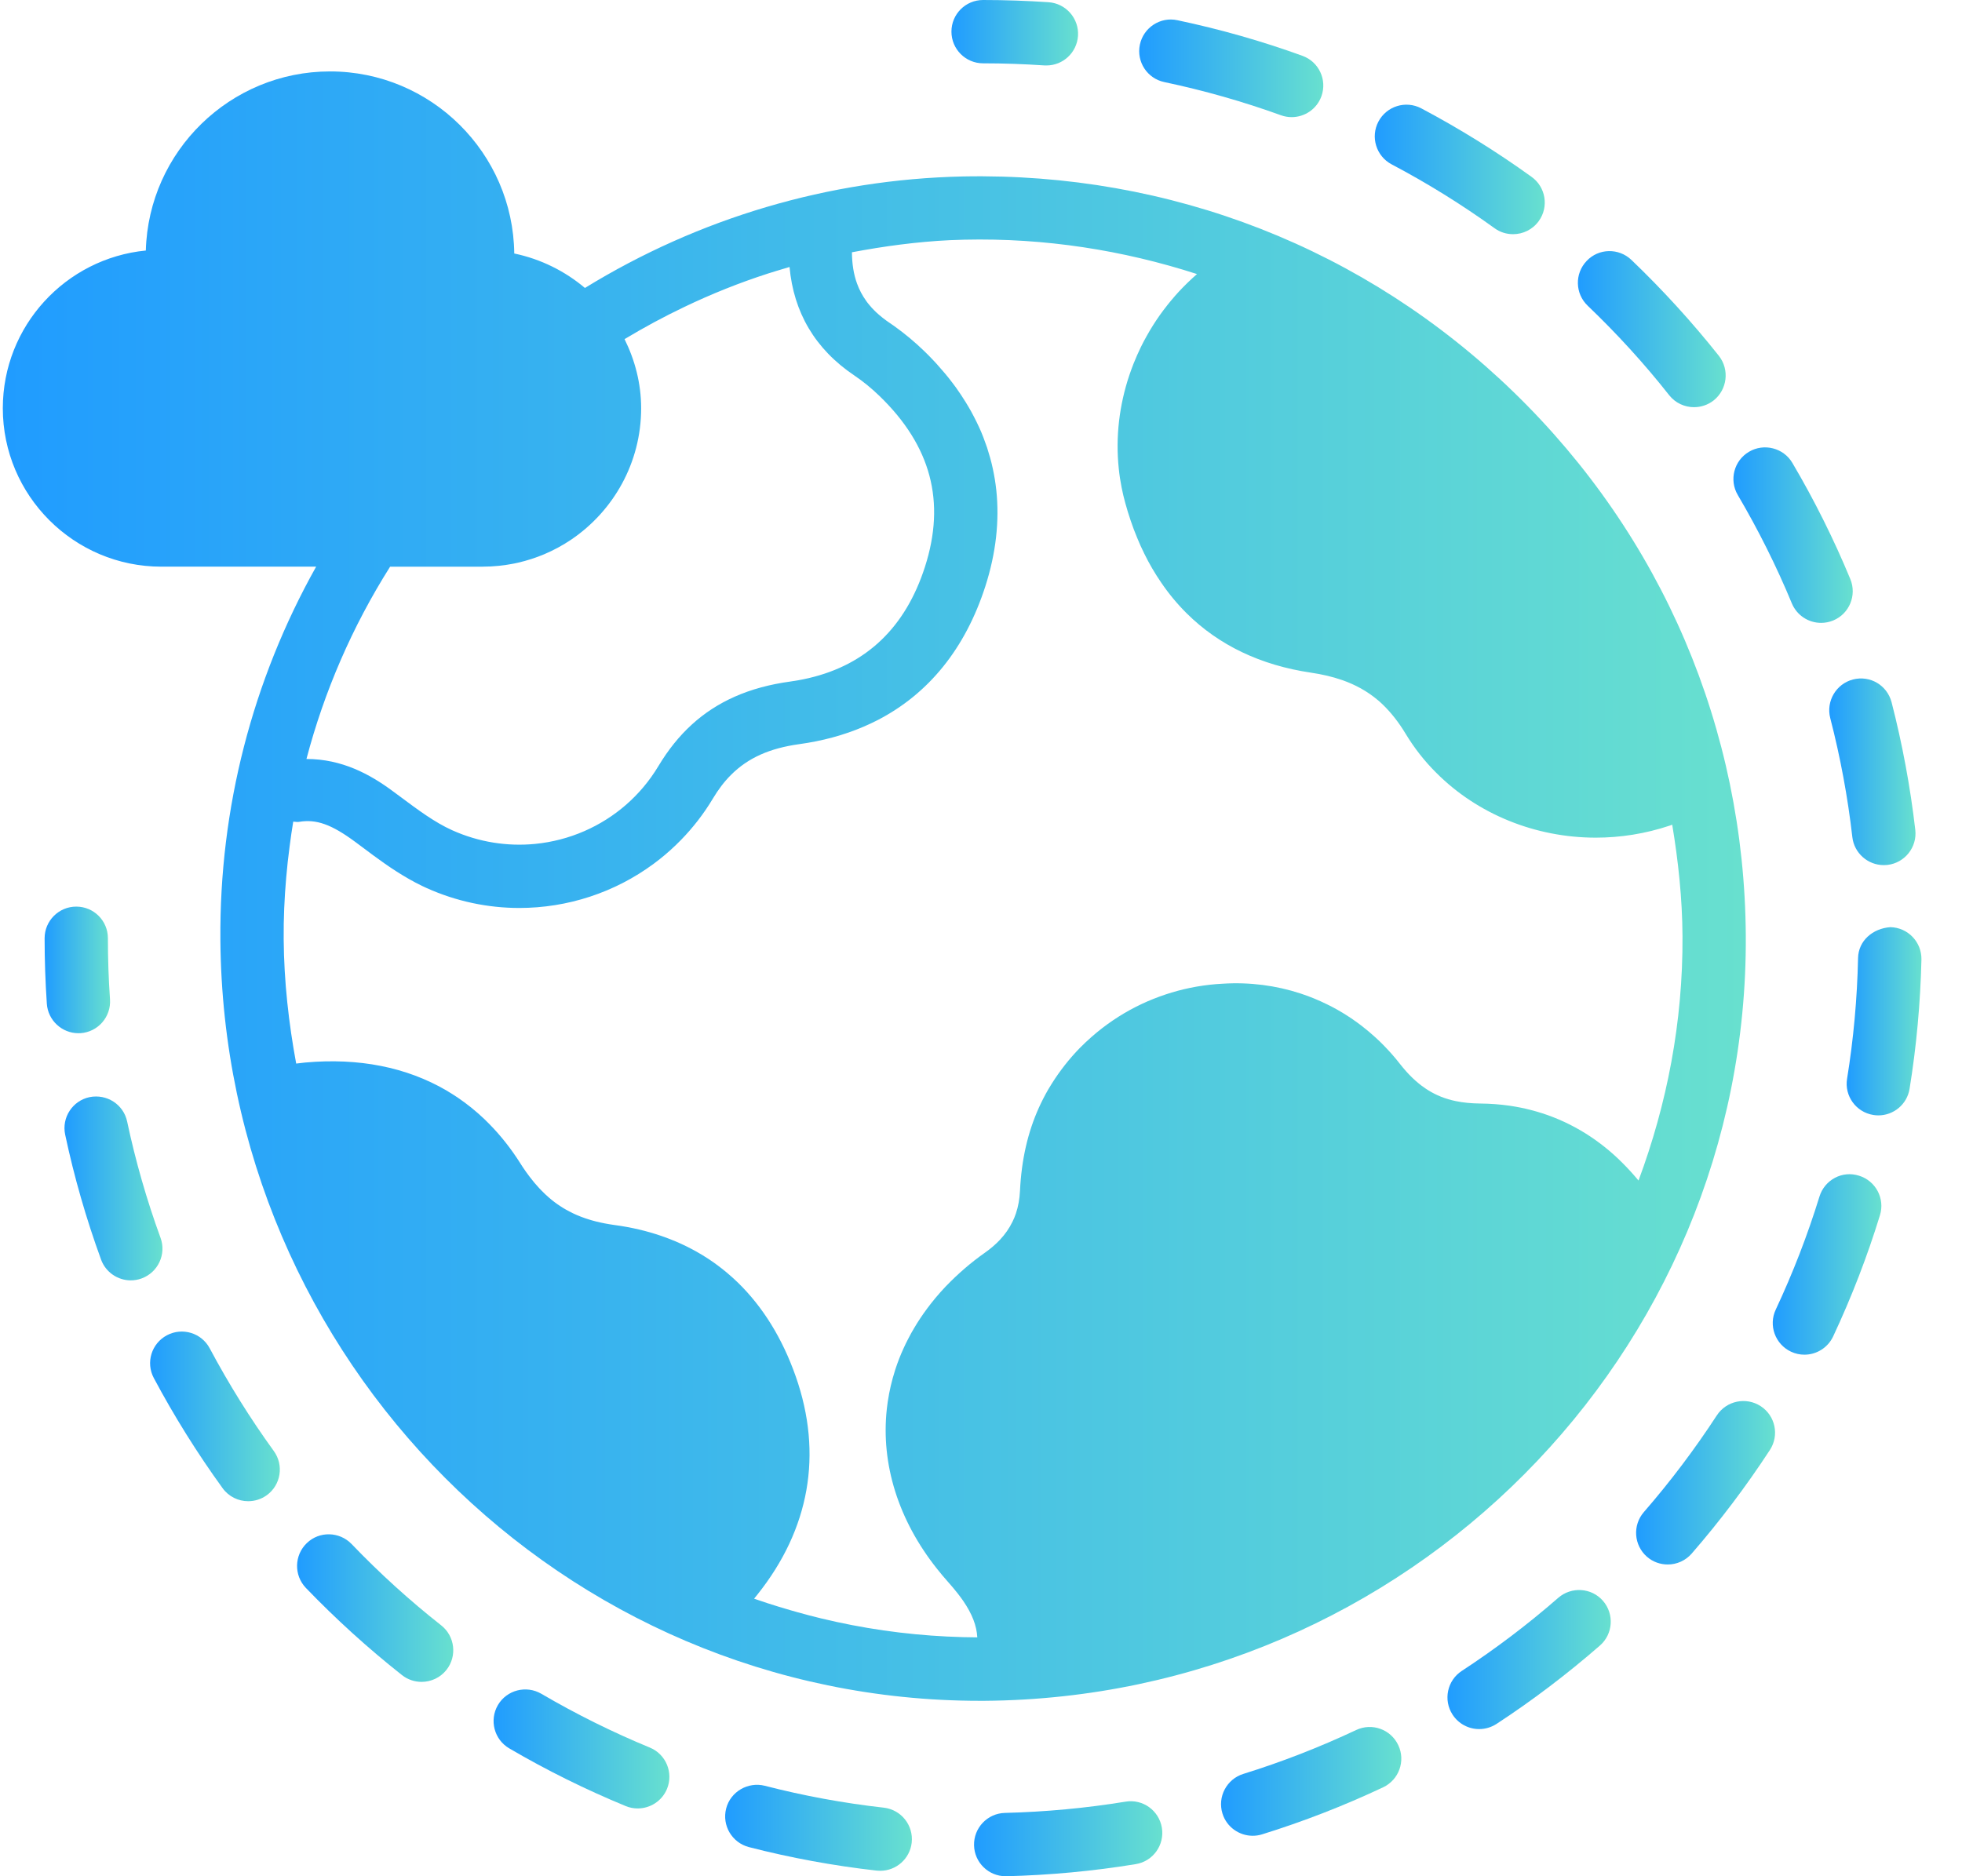 <svg width="46" height="44" viewBox="0 0 46 44" fill="none" xmlns="http://www.w3.org/2000/svg">
<path d="M3.783 13.289H7.412C5.916 15.959 5.143 18.956 5.167 22.039C5.241 31.903 13.216 39.886 22.973 39.886C23.009 39.886 23.046 39.886 23.083 39.886C32.983 39.812 40.989 31.763 40.931 21.944C40.901 17.102 38.97 12.575 35.493 9.2C32.012 5.821 27.443 4.041 22.576 4.138C19.429 4.206 16.381 5.114 13.714 6.753C13.249 6.361 12.685 6.076 12.057 5.945C12.03 3.585 10.103 1.675 7.738 1.675C5.396 1.675 3.483 3.548 3.419 5.875C1.539 6.059 0.066 7.646 0.066 9.574C0.066 11.621 1.734 13.289 3.783 13.289ZM22.277 5.632C22.388 5.627 22.499 5.623 22.61 5.621C24.494 5.578 26.327 5.866 28.064 6.427C27.99 6.492 27.919 6.558 27.849 6.625C27.814 6.659 27.779 6.693 27.745 6.728C27.677 6.797 27.611 6.868 27.547 6.941C27.547 6.942 27.547 6.942 27.547 6.942C27.483 7.015 27.422 7.089 27.362 7.164V7.165C27.302 7.24 27.245 7.317 27.189 7.395C27.079 7.552 26.976 7.715 26.883 7.883C26.836 7.966 26.792 8.05 26.75 8.135C26.688 8.264 26.63 8.394 26.577 8.527C26.542 8.616 26.51 8.705 26.479 8.795C26.242 9.5 26.152 10.249 26.23 10.989C26.245 11.139 26.268 11.287 26.297 11.434C26.321 11.555 26.349 11.675 26.382 11.794C26.421 11.937 26.464 12.076 26.51 12.211C26.555 12.346 26.605 12.477 26.658 12.604C26.657 12.605 26.658 12.605 26.658 12.605C26.71 12.734 26.766 12.858 26.826 12.978C26.826 12.979 26.826 12.979 26.826 12.979C26.944 13.22 27.077 13.447 27.223 13.66C27.403 13.925 27.604 14.167 27.826 14.387C28.577 15.131 29.557 15.601 30.738 15.775C31.001 15.814 31.24 15.87 31.456 15.945C31.457 15.946 31.457 15.945 31.457 15.945C31.781 16.057 32.059 16.212 32.303 16.418C32.304 16.419 32.304 16.418 32.304 16.418C32.344 16.452 32.384 16.488 32.423 16.526C32.618 16.715 32.794 16.94 32.956 17.208C33.159 17.544 33.4 17.851 33.674 18.123C34.644 19.097 36.004 19.644 37.413 19.644C37.989 19.644 38.574 19.553 39.143 19.363L39.206 19.34C39.348 20.197 39.442 21.066 39.447 21.952C39.459 23.968 39.082 25.895 38.416 27.685C38.296 27.542 38.174 27.406 38.046 27.279C37.982 27.214 37.917 27.152 37.851 27.092C37.281 26.579 36.624 26.218 35.889 26.03C35.812 26.01 35.734 25.992 35.656 25.976C35.569 25.959 35.48 25.943 35.391 25.93C35.167 25.898 34.937 25.881 34.701 25.879C34.65 25.879 34.599 25.877 34.55 25.874C34.451 25.869 34.356 25.86 34.265 25.846C34.219 25.839 34.175 25.831 34.131 25.822C33.891 25.773 33.677 25.688 33.478 25.563C33.46 25.552 33.442 25.54 33.424 25.528C33.389 25.505 33.354 25.48 33.319 25.453C33.302 25.44 33.285 25.426 33.268 25.412C33.216 25.371 33.166 25.326 33.116 25.278C33.017 25.183 32.92 25.074 32.825 24.953C32.708 24.802 32.583 24.661 32.453 24.527C32.42 24.494 32.387 24.461 32.354 24.428C32.321 24.396 32.287 24.364 32.253 24.333C32.252 24.333 32.252 24.332 32.252 24.332C32.15 24.239 32.044 24.15 31.936 24.066C31.934 24.064 31.934 24.064 31.934 24.064C31.788 23.952 31.638 23.848 31.482 23.754C31.443 23.73 31.403 23.707 31.363 23.684C31.284 23.639 31.204 23.597 31.122 23.557C30.918 23.456 30.707 23.369 30.49 23.298C29.915 23.11 29.3 23.029 28.666 23.069C28.256 23.09 27.855 23.16 27.47 23.276C27.278 23.334 27.09 23.403 26.906 23.482C26.815 23.522 26.725 23.564 26.636 23.609C26.26 23.8 25.909 24.038 25.592 24.317C25.497 24.4 25.405 24.487 25.316 24.577C25.072 24.828 24.852 25.107 24.662 25.409C24.634 25.454 24.605 25.5 24.578 25.546C24.498 25.684 24.425 25.827 24.359 25.972C24.095 26.556 23.949 27.2 23.914 27.927C23.905 28.119 23.873 28.295 23.818 28.458C23.796 28.524 23.77 28.588 23.739 28.649C23.664 28.804 23.565 28.947 23.44 29.079C23.34 29.185 23.224 29.284 23.091 29.378C22.925 29.495 22.767 29.618 22.618 29.747C22.581 29.779 22.544 29.811 22.508 29.844C22.436 29.909 22.365 29.976 22.297 30.043C22.125 30.212 21.968 30.389 21.824 30.573C21.767 30.646 21.711 30.721 21.658 30.796C21.631 30.834 21.605 30.872 21.58 30.91C21.529 30.986 21.481 31.063 21.435 31.141C21.388 31.219 21.343 31.299 21.302 31.38C21.26 31.46 21.22 31.54 21.184 31.621C21.109 31.784 21.045 31.95 20.99 32.119C20.969 32.185 20.949 32.253 20.93 32.32C20.898 32.437 20.87 32.556 20.847 32.676C20.834 32.743 20.823 32.809 20.813 32.877C20.805 32.928 20.799 32.98 20.793 33.031C20.793 33.035 20.792 33.038 20.792 33.042C20.65 34.334 21.064 35.652 21.967 36.788C22.047 36.891 22.134 36.992 22.223 37.093C22.309 37.19 22.387 37.282 22.456 37.371C22.502 37.43 22.544 37.487 22.583 37.543C22.795 37.853 22.898 38.125 22.913 38.397V38.398C22.689 38.397 22.465 38.391 22.243 38.38C22.232 38.381 22.221 38.38 22.211 38.379C21.198 38.33 20.21 38.185 19.254 37.954C19.069 37.91 18.886 37.861 18.703 37.81C18.65 37.796 18.598 37.781 18.545 37.765C18.359 37.712 18.174 37.655 17.989 37.595C17.886 37.562 17.783 37.527 17.68 37.491V37.49H17.681C17.707 37.458 17.734 37.426 17.759 37.393C18.98 35.862 19.297 34.105 18.657 32.28C18.343 31.386 17.885 30.647 17.298 30.076C17.215 29.995 17.127 29.917 17.038 29.842C16.904 29.73 16.765 29.626 16.619 29.529C16.523 29.465 16.422 29.404 16.32 29.347C16.167 29.262 16.009 29.184 15.845 29.114C15.735 29.068 15.623 29.025 15.508 28.985C15.165 28.867 14.8 28.781 14.414 28.729C14.256 28.707 14.107 28.679 13.966 28.643C13.91 28.629 13.855 28.613 13.801 28.596C13.774 28.588 13.748 28.579 13.721 28.57C13.589 28.525 13.465 28.472 13.347 28.409C13.323 28.397 13.3 28.384 13.276 28.371C13.23 28.345 13.184 28.318 13.14 28.288C13.095 28.259 13.051 28.229 13.008 28.196C12.965 28.164 12.923 28.13 12.882 28.095C12.82 28.042 12.76 27.986 12.701 27.925C12.681 27.906 12.662 27.885 12.642 27.864C12.564 27.781 12.489 27.691 12.416 27.594C12.361 27.522 12.306 27.445 12.253 27.365C12.235 27.337 12.218 27.311 12.2 27.282C11.983 26.939 11.74 26.631 11.472 26.359C11.434 26.32 11.396 26.282 11.357 26.245C11.356 26.245 11.356 26.244 11.356 26.244C11.161 26.058 10.954 25.891 10.736 25.743C10.735 25.743 10.735 25.742 10.735 25.742C10.646 25.683 10.557 25.626 10.467 25.573C10.466 25.573 10.466 25.572 10.466 25.572C9.533 25.028 8.414 24.803 7.151 24.918L6.944 24.942V24.941C6.769 23.993 6.659 23.023 6.651 22.027V22.026C6.647 21.541 6.668 21.06 6.71 20.582C6.731 20.335 6.758 20.089 6.791 19.843C6.815 19.651 6.844 19.459 6.875 19.268C6.92 19.269 6.962 19.281 7.008 19.274C7.417 19.203 7.777 19.336 8.328 19.743L8.496 19.868C8.842 20.128 9.198 20.393 9.591 20.615C9.689 20.671 9.789 20.724 9.892 20.774C9.927 20.791 9.962 20.808 9.997 20.823C10.701 21.141 11.444 21.293 12.175 21.293C13.307 21.293 14.413 20.931 15.324 20.258C15.369 20.225 15.414 20.191 15.459 20.155C15.637 20.015 15.807 19.861 15.967 19.697C16.248 19.409 16.5 19.085 16.714 18.727C16.842 18.513 16.982 18.328 17.139 18.172C17.54 17.771 18.047 17.547 18.74 17.451C19.283 17.376 19.785 17.24 20.242 17.044C20.356 16.996 20.467 16.943 20.577 16.887C21.773 16.269 22.633 15.208 23.102 13.749C23.351 12.973 23.435 12.219 23.359 11.497C23.35 11.412 23.338 11.328 23.325 11.244C23.311 11.159 23.295 11.075 23.277 10.991C23.259 10.907 23.239 10.824 23.216 10.742C23.193 10.659 23.168 10.577 23.142 10.495C23.114 10.414 23.085 10.333 23.054 10.253C23.038 10.213 23.021 10.171 23.005 10.131C22.936 9.971 22.859 9.814 22.774 9.659C22.774 9.659 22.773 9.659 22.774 9.658C22.731 9.581 22.686 9.505 22.639 9.428C22.568 9.313 22.492 9.199 22.412 9.087C22.357 9.013 22.302 8.939 22.244 8.866C22.214 8.829 22.183 8.792 22.154 8.756C22.093 8.684 22.03 8.612 21.966 8.54C21.901 8.469 21.834 8.398 21.765 8.328C21.73 8.293 21.695 8.259 21.659 8.224C21.445 8.017 21.213 7.824 20.969 7.649C20.934 7.624 20.899 7.6 20.863 7.576C20.805 7.537 20.75 7.497 20.698 7.456C20.646 7.415 20.597 7.373 20.55 7.33C20.535 7.316 20.52 7.301 20.506 7.287C20.461 7.243 20.42 7.199 20.383 7.153C20.357 7.123 20.333 7.092 20.311 7.061C20.31 7.06 20.31 7.059 20.31 7.059C20.218 6.931 20.147 6.797 20.094 6.651C20.014 6.432 19.976 6.189 19.974 5.916C20.733 5.773 21.5 5.669 22.277 5.632ZM9.146 13.29H9.153H11.315V13.289C11.444 13.289 11.572 13.282 11.699 13.269C11.799 13.259 11.898 13.245 11.996 13.226C12.045 13.218 12.095 13.207 12.144 13.196C12.357 13.147 12.563 13.08 12.761 12.997C12.983 12.903 13.194 12.788 13.392 12.655C13.394 12.653 13.395 12.652 13.396 12.652C14.382 11.983 15.032 10.852 15.032 9.574C15.032 8.991 14.886 8.444 14.643 7.953C15.1 7.678 15.567 7.426 16.045 7.198C16.681 6.893 17.336 6.631 18.005 6.415C18.07 6.394 18.134 6.374 18.198 6.355C18.302 6.322 18.406 6.291 18.511 6.261C18.608 7.32 19.103 8.182 20.031 8.806C20.242 8.948 20.44 9.112 20.624 9.29C21.829 10.458 22.177 11.766 21.686 13.293C21.231 14.709 20.318 15.583 18.972 15.9C18.965 15.902 18.958 15.903 18.951 15.905C18.877 15.922 18.8 15.938 18.722 15.952C18.661 15.963 18.598 15.973 18.535 15.982C18.049 16.048 17.613 16.166 17.224 16.339C16.476 16.671 15.894 17.203 15.437 17.965C15.018 18.664 14.405 19.183 13.704 19.489C13.337 19.65 12.944 19.752 12.543 19.791C11.898 19.853 11.231 19.753 10.602 19.47C10.19 19.285 9.796 18.99 9.38 18.68L9.208 18.553C8.674 18.157 8.017 17.799 7.185 17.799C7.602 16.214 8.258 14.696 9.146 13.29Z" fill="url(#paint0_linear_1561_9230)"/>
<path d="M43.587 27.572C43.192 27.445 42.779 27.669 42.658 28.061C42.38 28.963 42.035 29.855 41.633 30.712C41.459 31.083 41.62 31.525 41.992 31.699C42.093 31.747 42.201 31.769 42.306 31.769C42.584 31.769 42.851 31.611 42.979 31.341C43.409 30.423 43.779 29.467 44.076 28.5C44.198 28.108 43.978 27.693 43.587 27.572Z" fill="url(#paint1_linear_1561_9230)"/>
<path d="M44.321 21.743C43.91 21.772 43.571 22.059 43.563 22.469C43.543 23.42 43.456 24.371 43.306 25.296C43.239 25.701 43.516 26.082 43.92 26.147C43.961 26.154 44 26.157 44.04 26.157C44.397 26.157 44.713 25.898 44.771 25.533C44.932 24.54 45.025 23.52 45.049 22.501C45.056 22.09 44.731 21.752 44.321 21.743Z" fill="url(#paint2_linear_1561_9230)"/>
<path d="M42.911 16.84C43.148 17.756 43.322 18.694 43.429 19.63C43.472 20.009 43.795 20.288 44.166 20.288C44.195 20.288 44.224 20.287 44.251 20.284C44.659 20.236 44.951 19.869 44.905 19.462C44.789 18.458 44.602 17.45 44.349 16.468C44.245 16.071 43.847 15.831 43.443 15.935C43.048 16.038 42.809 16.444 42.911 16.84Z" fill="url(#paint3_linear_1561_9230)"/>
<path d="M42.01 14.148C42.129 14.434 42.404 14.607 42.696 14.607C42.79 14.607 42.887 14.59 42.98 14.551C43.359 14.395 43.538 13.959 43.382 13.581C42.996 12.648 42.54 11.732 42.023 10.856C41.816 10.503 41.357 10.387 41.007 10.594C40.654 10.801 40.535 11.257 40.744 11.61C41.224 12.426 41.651 13.28 42.01 14.148Z" fill="url(#paint4_linear_1561_9230)"/>
<path d="M41.28 32.976C40.937 32.753 40.477 32.849 40.252 33.192C39.737 33.982 39.162 34.745 38.541 35.46C38.272 35.77 38.306 36.239 38.614 36.508C38.754 36.63 38.928 36.689 39.102 36.689C39.309 36.689 39.515 36.602 39.662 36.434C40.328 35.667 40.944 34.849 41.496 34.004C41.72 33.66 41.625 33.201 41.28 32.976Z" fill="url(#paint5_linear_1561_9230)"/>
<path d="M39.134 9.267C39.28 9.452 39.498 9.549 39.717 9.549C39.879 9.549 40.041 9.497 40.178 9.39C40.498 9.134 40.553 8.668 40.3 8.345C39.673 7.555 38.983 6.798 38.249 6.095C37.951 5.811 37.481 5.821 37.2 6.119C36.916 6.416 36.928 6.885 37.223 7.168C37.909 7.824 38.553 8.529 39.134 9.267Z" fill="url(#paint6_linear_1561_9230)"/>
<path d="M36.535 37.47C35.819 38.095 35.059 38.67 34.273 39.184C33.93 39.408 33.833 39.868 34.057 40.212C34.2 40.43 34.437 40.549 34.679 40.549C34.818 40.549 34.959 40.51 35.085 40.429C35.928 39.878 36.744 39.258 37.511 38.59C37.819 38.321 37.851 37.852 37.583 37.542C37.312 37.231 36.844 37.203 36.535 37.47Z" fill="url(#paint7_linear_1561_9230)"/>
<path d="M32.627 3.854C33.462 4.294 34.275 4.799 35.041 5.352C35.172 5.448 35.325 5.492 35.475 5.492C35.705 5.492 35.933 5.385 36.078 5.183C36.317 4.851 36.242 4.387 35.909 4.148C35.087 3.555 34.216 3.015 33.321 2.54C32.958 2.35 32.51 2.488 32.318 2.851C32.127 3.212 32.265 3.662 32.627 3.854Z" fill="url(#paint8_linear_1561_9230)"/>
<path d="M31.796 40.571C30.937 40.975 30.047 41.322 29.151 41.6C28.759 41.722 28.54 42.138 28.661 42.529C28.759 42.847 29.054 43.051 29.37 43.051C29.442 43.051 29.516 43.041 29.589 43.018C30.552 42.719 31.508 42.348 32.429 41.914C32.799 41.738 32.959 41.296 32.783 40.926C32.608 40.554 32.167 40.396 31.796 40.571Z" fill="url(#paint9_linear_1561_9230)"/>
<path d="M27.299 1.925C28.227 2.121 29.146 2.382 30.03 2.702C30.113 2.732 30.199 2.747 30.283 2.747C30.587 2.747 30.872 2.56 30.981 2.258C31.12 1.873 30.922 1.448 30.536 1.309C29.587 0.964 28.601 0.684 27.604 0.474C27.206 0.387 26.809 0.646 26.725 1.047C26.641 1.449 26.897 1.841 27.299 1.925Z" fill="url(#paint10_linear_1561_9230)"/>
<path d="M26.389 42.251C25.46 42.403 24.508 42.491 23.561 42.515C23.151 42.525 22.827 42.866 22.837 43.276C22.847 43.68 23.178 44 23.579 44C23.585 44 23.591 44 23.597 44C24.613 43.974 25.633 43.88 26.628 43.716C27.033 43.651 27.307 43.268 27.241 42.864C27.174 42.458 26.793 42.183 26.389 42.251Z" fill="url(#paint11_linear_1561_9230)"/>
<path d="M23.049 1.485C23.53 1.485 24.009 1.502 24.483 1.534C24.5 1.535 24.517 1.535 24.534 1.535C24.922 1.535 25.247 1.235 25.274 0.843C25.302 0.435 24.993 0.08 24.583 0.052C24.076 0.018 23.564 0 23.049 0C22.638 0 22.307 0.332 22.307 0.742C22.307 1.151 22.638 1.485 23.049 1.485Z" fill="url(#paint12_linear_1561_9230)"/>
<path d="M20.721 42.392C19.776 42.286 18.836 42.112 17.929 41.878C17.539 41.78 17.127 42.014 17.025 42.412C16.923 42.809 17.162 43.214 17.56 43.317C18.534 43.568 19.541 43.754 20.554 43.868C20.582 43.871 20.61 43.872 20.639 43.872C21.011 43.872 21.332 43.592 21.375 43.214C21.421 42.806 21.128 42.438 20.721 42.392Z" fill="url(#paint13_linear_1561_9230)"/>
<path d="M15.234 40.982C14.363 40.623 13.507 40.198 12.69 39.72C12.335 39.515 11.881 39.633 11.674 39.985C11.467 40.339 11.586 40.794 11.939 41.001C12.816 41.515 13.734 41.969 14.669 42.354C14.762 42.393 14.858 42.41 14.952 42.41C15.243 42.41 15.52 42.238 15.639 41.95C15.794 41.571 15.613 41.137 15.234 40.982Z" fill="url(#paint14_linear_1561_9230)"/>
<path d="M10.346 38.118C9.604 37.534 8.897 36.891 8.242 36.208C7.959 35.916 7.488 35.902 7.193 36.188C6.898 36.471 6.888 36.942 7.171 37.238C7.874 37.969 8.632 38.657 9.425 39.283C9.561 39.39 9.723 39.442 9.884 39.442C10.104 39.442 10.322 39.345 10.468 39.16C10.721 38.839 10.666 38.371 10.346 38.118Z" fill="url(#paint15_linear_1561_9230)"/>
<path d="M4.917 31.62C4.725 31.258 4.275 31.121 3.913 31.314C3.551 31.507 3.413 31.955 3.607 32.318C4.083 33.211 4.625 34.079 5.218 34.898C5.363 35.099 5.589 35.205 5.819 35.205C5.971 35.205 6.123 35.159 6.254 35.065C6.586 34.825 6.66 34.36 6.42 34.029C5.867 33.266 5.362 32.455 4.917 31.62Z" fill="url(#paint16_linear_1561_9230)"/>
<path d="M3.764 29.029C3.439 28.139 3.176 27.221 2.981 26.301C2.896 25.9 2.504 25.648 2.1 25.729C1.699 25.814 1.443 26.208 1.528 26.609C1.738 27.598 2.021 28.583 2.369 29.537C2.478 29.838 2.764 30.026 3.066 30.026C3.15 30.026 3.236 30.012 3.32 29.981C3.706 29.84 3.904 29.413 3.764 29.029Z" fill="url(#paint17_linear_1561_9230)"/>
<path d="M1.889 24.229C2.298 24.201 2.607 23.846 2.579 23.437C2.546 22.964 2.53 22.485 2.53 22.003C2.53 21.592 2.198 21.261 1.788 21.261C1.379 21.261 1.046 21.593 1.046 22.003C1.046 22.518 1.064 23.031 1.098 23.538C1.125 23.929 1.452 24.23 1.838 24.23C1.854 24.231 1.871 24.231 1.889 24.229Z" fill="url(#paint18_linear_1561_9230)"/>
<defs>
<linearGradient id="paint0_linear_1561_9230" x1="0.066" y1="20.78" x2="40.931" y2="20.78" gradientUnits="userSpaceOnUse">
<stop stop-color="#209CFF"/>
<stop offset="1" stop-color="#68E0CF"/>
</linearGradient>
<linearGradient id="paint1_linear_1561_9230" x1="41.563" y1="29.652" x2="44.11" y2="29.652" gradientUnits="userSpaceOnUse">
<stop stop-color="#209CFF"/>
<stop offset="1" stop-color="#68E0CF"/>
</linearGradient>
<linearGradient id="paint2_linear_1561_9230" x1="43.296" y1="23.95" x2="45.049" y2="23.95" gradientUnits="userSpaceOnUse">
<stop stop-color="#209CFF"/>
<stop offset="1" stop-color="#68E0CF"/>
</linearGradient>
<linearGradient id="paint3_linear_1561_9230" x1="42.887" y1="18.099" x2="44.91" y2="18.099" gradientUnits="userSpaceOnUse">
<stop stop-color="#209CFF"/>
<stop offset="1" stop-color="#68E0CF"/>
</linearGradient>
<linearGradient id="paint4_linear_1561_9230" x1="40.641" y1="12.549" x2="43.438" y2="12.549" gradientUnits="userSpaceOnUse">
<stop stop-color="#209CFF"/>
<stop offset="1" stop-color="#68E0CF"/>
</linearGradient>
<linearGradient id="paint5_linear_1561_9230" x1="38.359" y1="34.773" x2="41.617" y2="34.773" gradientUnits="userSpaceOnUse">
<stop stop-color="#209CFF"/>
<stop offset="1" stop-color="#68E0CF"/>
</linearGradient>
<linearGradient id="paint6_linear_1561_9230" x1="36.994" y1="7.719" x2="40.459" y2="7.719" gradientUnits="userSpaceOnUse">
<stop stop-color="#209CFF"/>
<stop offset="1" stop-color="#68E0CF"/>
</linearGradient>
<linearGradient id="paint7_linear_1561_9230" x1="33.937" y1="38.918" x2="37.765" y2="38.918" gradientUnits="userSpaceOnUse">
<stop stop-color="#209CFF"/>
<stop offset="1" stop-color="#68E0CF"/>
</linearGradient>
<linearGradient id="paint8_linear_1561_9230" x1="32.232" y1="3.973" x2="36.218" y2="3.973" gradientUnits="userSpaceOnUse">
<stop stop-color="#209CFF"/>
<stop offset="1" stop-color="#68E0CF"/>
</linearGradient>
<linearGradient id="paint9_linear_1561_9230" x1="28.628" y1="41.775" x2="32.855" y2="41.775" gradientUnits="userSpaceOnUse">
<stop stop-color="#209CFF"/>
<stop offset="1" stop-color="#68E0CF"/>
</linearGradient>
<linearGradient id="paint10_linear_1561_9230" x1="26.709" y1="1.602" x2="31.026" y2="1.602" gradientUnits="userSpaceOnUse">
<stop stop-color="#209CFF"/>
<stop offset="1" stop-color="#68E0CF"/>
</linearGradient>
<linearGradient id="paint11_linear_1561_9230" x1="22.837" y1="43.12" x2="27.251" y2="43.12" gradientUnits="userSpaceOnUse">
<stop stop-color="#209CFF"/>
<stop offset="1" stop-color="#68E0CF"/>
</linearGradient>
<linearGradient id="paint12_linear_1561_9230" x1="22.307" y1="0.767" x2="25.276" y2="0.767" gradientUnits="userSpaceOnUse">
<stop stop-color="#209CFF"/>
<stop offset="1" stop-color="#68E0CF"/>
</linearGradient>
<linearGradient id="paint13_linear_1561_9230" x1="17.002" y1="42.864" x2="21.38" y2="42.864" gradientUnits="userSpaceOnUse">
<stop stop-color="#209CFF"/>
<stop offset="1" stop-color="#68E0CF"/>
</linearGradient>
<linearGradient id="paint14_linear_1561_9230" x1="11.572" y1="41.015" x2="15.694" y2="41.015" gradientUnits="userSpaceOnUse">
<stop stop-color="#209CFF"/>
<stop offset="1" stop-color="#68E0CF"/>
</linearGradient>
<linearGradient id="paint15_linear_1561_9230" x1="6.965" y1="37.712" x2="10.627" y2="37.712" gradientUnits="userSpaceOnUse">
<stop stop-color="#209CFF"/>
<stop offset="1" stop-color="#68E0CF"/>
</linearGradient>
<linearGradient id="paint16_linear_1561_9230" x1="3.519" y1="33.216" x2="6.561" y2="33.216" gradientUnits="userSpaceOnUse">
<stop stop-color="#209CFF"/>
<stop offset="1" stop-color="#68E0CF"/>
</linearGradient>
<linearGradient id="paint17_linear_1561_9230" x1="1.512" y1="27.87" x2="3.809" y2="27.87" gradientUnits="userSpaceOnUse">
<stop stop-color="#209CFF"/>
<stop offset="1" stop-color="#68E0CF"/>
</linearGradient>
<linearGradient id="paint18_linear_1561_9230" x1="1.046" y1="22.746" x2="2.581" y2="22.746" gradientUnits="userSpaceOnUse">
<stop stop-color="#209CFF"/>
<stop offset="1" stop-color="#68E0CF"/>
</linearGradient>
</defs>
</svg>
